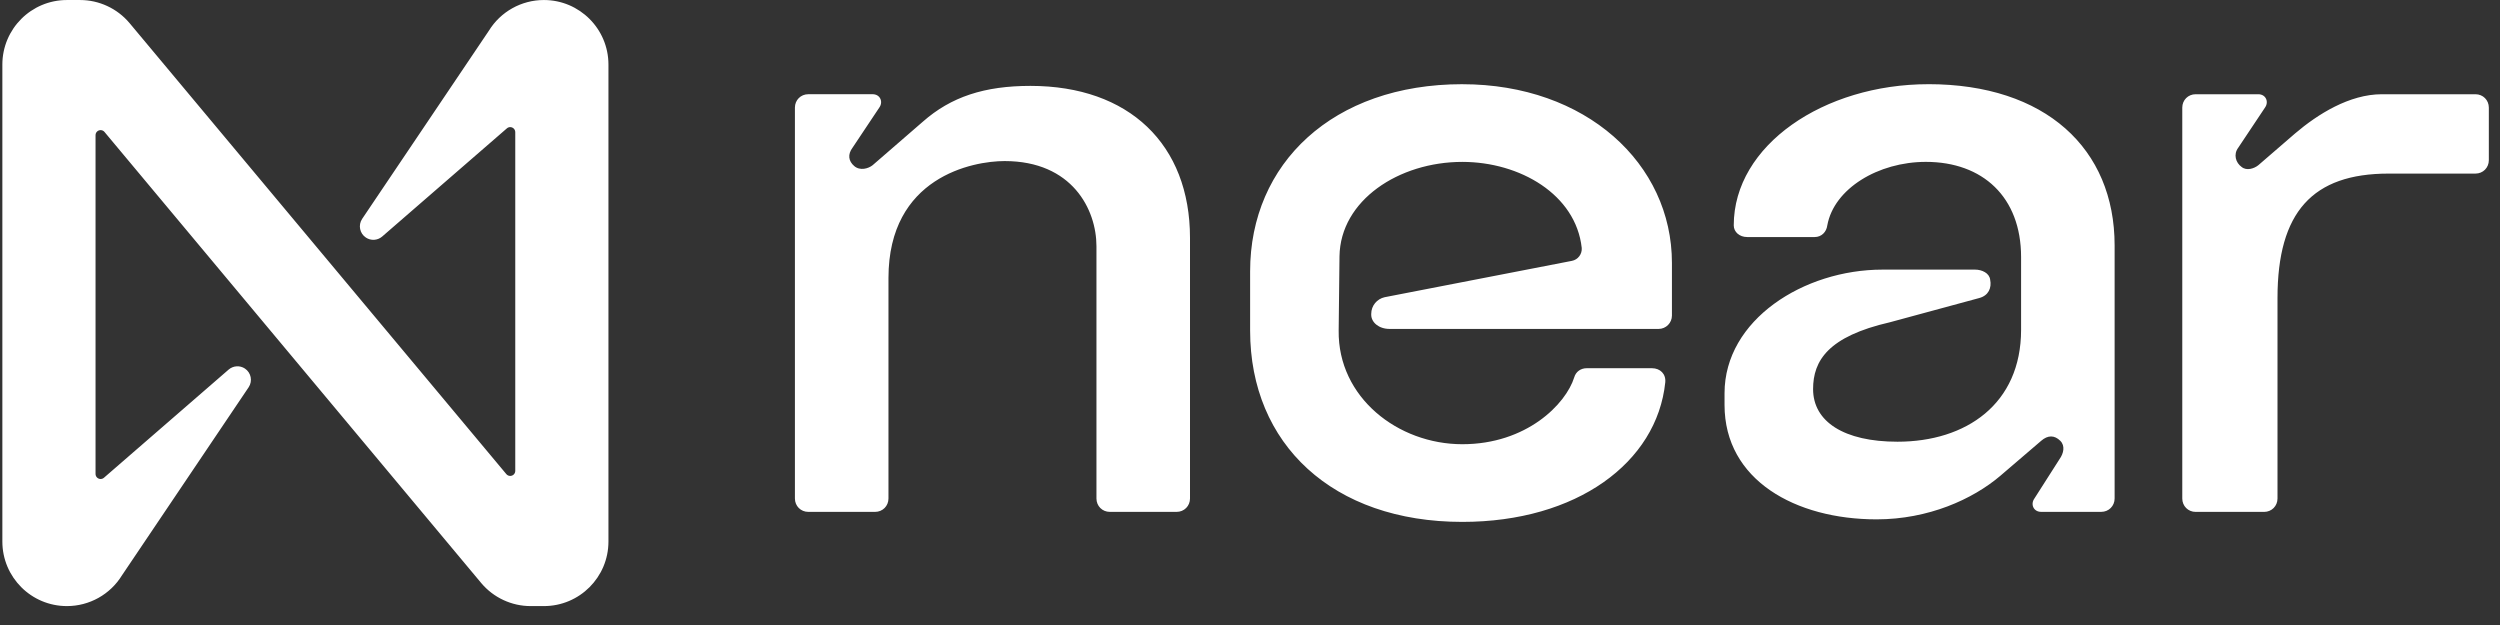 <svg xmlns="http://www.w3.org/2000/svg" width="124" height="31" viewBox="0 0 124 31" fill="none">
  <rect x="0" y="0" width="124" height="31" fill="#333333" stroke="none"/>
  <path d="M51.112 4.26C48.833 4.26 47.175 4.798 45.767 6.041L43.281 8.195C43.074 8.361 42.659 8.485 42.37 8.236C42.08 7.988 42.038 7.656 42.287 7.325L43.613 5.336C43.82 5.046 43.654 4.673 43.281 4.673H40.091C39.718 4.673 39.428 4.964 39.428 5.336V24.726C39.428 25.099 39.718 25.389 40.091 25.389H43.406C43.778 25.389 44.068 25.099 44.068 24.726V13.788C44.068 8.776 48.253 7.989 49.827 7.989C53.183 7.989 54.384 10.392 54.384 12.214V24.726C54.384 25.099 54.674 25.389 55.047 25.389H58.362C58.734 25.389 59.024 25.099 59.024 24.726V11.8C59.024 7.159 55.999 4.26 51.111 4.26H51.112ZM72.53 4.176C66.108 4.176 62.006 8.112 62.006 13.457V16.398C62.006 22.033 66.108 25.886 72.53 25.886C78.205 25.886 82.183 22.944 82.597 18.967C82.639 18.552 82.349 18.263 81.934 18.263H78.703C78.412 18.263 78.164 18.429 78.081 18.718C77.666 20.044 75.72 22.033 72.53 22.033C69.339 22.033 66.356 19.713 66.398 16.398L66.439 12.711C66.481 9.936 69.382 8.03 72.53 8.03C75.388 8.03 78.164 9.646 78.454 12.298C78.478 12.604 78.267 12.881 77.965 12.939L68.676 14.742C68.303 14.825 68.013 15.157 68.013 15.57V15.611C68.013 15.984 68.385 16.315 68.924 16.315H82.265C82.632 16.315 82.928 16.018 82.928 15.652V13.043C82.928 8.113 78.66 4.177 72.529 4.177L72.53 4.176ZM95.647 4.176C90.468 4.176 85.994 7.2 85.994 11.178C85.994 11.509 86.284 11.757 86.657 11.757H90.012C90.344 11.757 90.592 11.509 90.634 11.178C90.966 9.355 93.161 8.029 95.523 8.029C98.34 8.029 100.246 9.77 100.246 12.752V16.357C100.246 20.044 97.511 21.909 94.114 21.909C91.462 21.909 89.929 20.914 89.929 19.298C89.929 17.89 90.675 16.688 93.74 15.984L98.173 14.782C98.629 14.658 98.795 14.285 98.712 13.871C98.671 13.54 98.298 13.373 97.966 13.373H93.368C89.474 13.373 85.537 15.859 85.537 19.505V20.085C85.537 23.814 89.059 25.76 93.078 25.76C95.646 25.76 97.842 24.766 99.209 23.606L101.24 21.866C101.571 21.576 101.902 21.576 102.192 21.866C102.44 22.114 102.357 22.488 102.15 22.777L100.907 24.725C100.7 25.015 100.865 25.388 101.239 25.388H104.222C104.594 25.388 104.885 25.097 104.885 24.725V12.171C104.885 7.365 101.446 4.175 95.645 4.175L95.647 4.176ZM122.783 4.674H118.142C116.527 4.674 114.952 5.668 113.833 6.622L112.011 8.196C111.804 8.362 111.43 8.486 111.182 8.279C110.892 8.072 110.767 7.657 111.017 7.326L112.343 5.337C112.55 5.047 112.384 4.674 112.011 4.674H108.904C108.531 4.674 108.241 4.964 108.241 5.337V24.727C108.241 25.099 108.531 25.39 108.904 25.39H112.301C112.674 25.39 112.964 25.099 112.964 24.727V14.784C112.964 10.516 114.704 8.61 118.475 8.61H122.783C123.156 8.61 123.446 8.32 123.446 7.947V5.337C123.446 4.964 123.156 4.674 122.783 4.674H122.783ZM26.976 0.001C25.863 0.001 24.829 0.578 24.246 1.527L17.962 10.857C17.758 11.164 17.84 11.579 18.148 11.783C18.397 11.95 18.727 11.929 18.954 11.734L25.139 6.369C25.242 6.276 25.4 6.286 25.493 6.389C25.535 6.436 25.557 6.496 25.557 6.559V23.356C25.557 23.494 25.445 23.606 25.306 23.606C25.232 23.606 25.162 23.573 25.114 23.516L6.417 1.135C5.808 0.417 4.914 0.002 3.973 0.001H3.319C1.551 0.001 0.117 1.435 0.117 3.203V26.86C0.117 28.629 1.551 30.062 3.319 30.062C4.433 30.062 5.467 29.485 6.05 28.536L12.334 19.207C12.538 18.899 12.455 18.485 12.148 18.28C11.899 18.114 11.569 18.135 11.342 18.33L5.157 23.695C5.054 23.787 4.895 23.778 4.803 23.675C4.761 23.628 4.739 23.567 4.739 23.505V6.704C4.739 6.565 4.852 6.454 4.99 6.454C5.064 6.454 5.135 6.486 5.182 6.544L23.877 28.929C24.486 29.647 25.38 30.062 26.321 30.062H26.975C28.743 30.063 30.178 28.631 30.179 26.862V3.203C30.179 1.435 28.746 0.001 26.977 0.001H26.976Z" fill="white"/>
</svg>